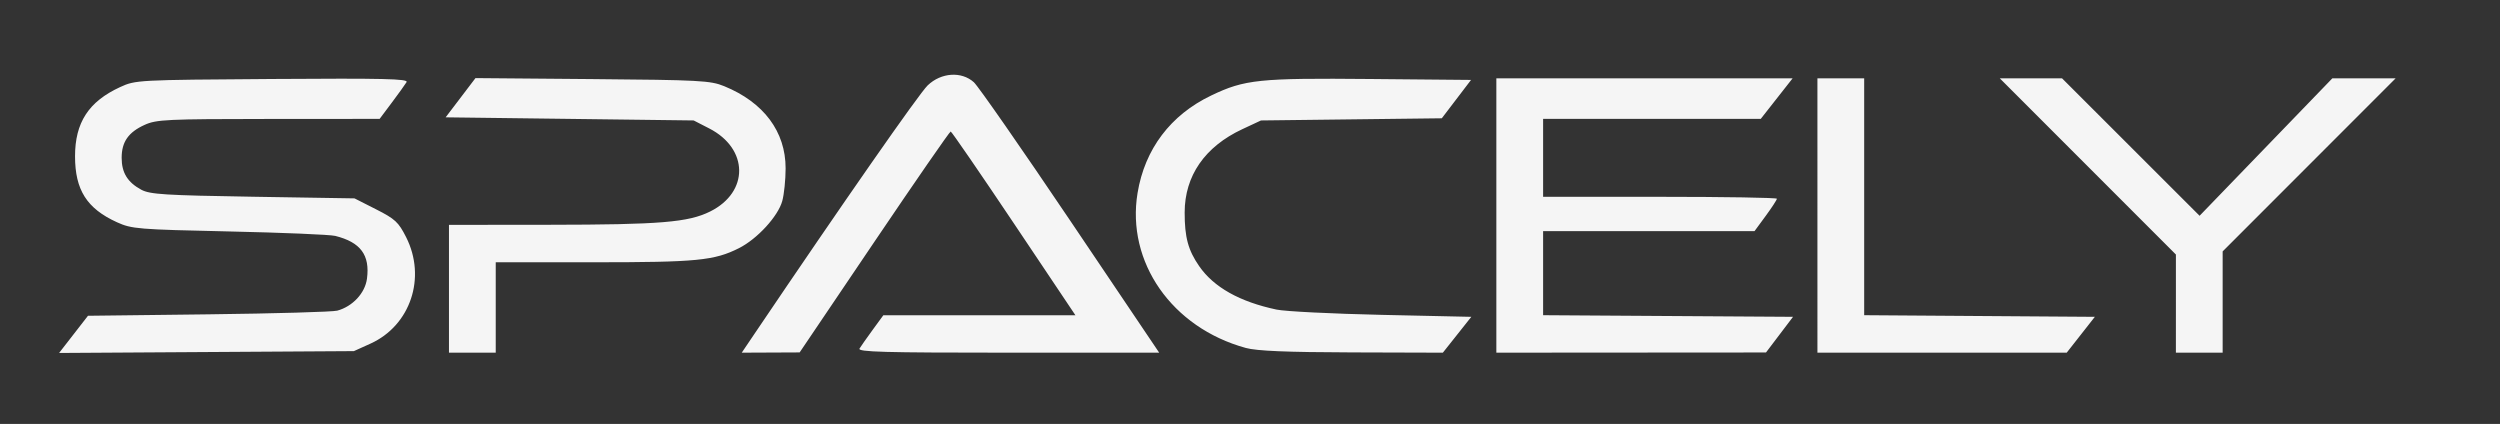 <?xml version="1.0" encoding="UTF-8" standalone="no"?>
<svg
   xmlns:dc="http://purl.org/dc/elements/1.1/"
   xmlns:cc="http://creativecommons.org/ns#"
   xmlns:rdf="http://www.w3.org/1999/02/22-rdf-syntax-ns#"
   xmlns:svg="http://www.w3.org/2000/svg"
   xmlns="http://www.w3.org/2000/svg"
   xmlns:sodipodi="http://sodipodi.sourceforge.net/DTD/sodipodi-0.dtd"
   xmlns:inkscape="http://www.inkscape.org/namespaces/inkscape"
   version="1.1"
   id="svg2"
   width="802"
   height="136"
   viewBox="0 0 802 136"
   sodipodi:docname="thinner-off-white.svg"
   inkscape:version="1.0.1 (3bc2e813f5, 2020-09-07, custom)">
  <rect x="0" y="0" width="802" height="136" fill="#333333" stroke="none"/>
  <defs
     id="defs6" />
  <sodipodi:namedview
     pagecolor="#ffffff"
     bordercolor="#666666"
     borderopacity="1"
     objecttolerance="10"
     gridtolerance="10"
     guidetolerance="10"
     inkscape:pageopacity="0"
     inkscape:pageshadow="2"
     inkscape:window-width="1920"
     inkscape:window-height="1023"
     id="namedview4"
     showgrid="false"
     inkscape:zoom="1.4089776"
     inkscape:cx="401"
     inkscape:cy="68"
     inkscape:window-x="0"
     inkscape:window-y="0"
     inkscape:window-maximized="1"
     inkscape:current-layer="g10" />
  <g
     inkscape:groupmode="layer"
     inkscape:label="Image"
     id="g10">
    <path
       style="fill:#f5f5f5;fill-opacity:1"
       d="m 23.592,107.264 4.632,-5.965 38.652,-0.461 c 21.259,-0.254 39.847,-0.784 41.308,-1.179 4.931,-1.334 8.927,-5.628 9.541,-10.252 1.006,-7.58 -2.063,-11.714 -10.197,-13.733 -1.65,-0.41 -16.95,-1.051 -34,-1.425 C 44.237,73.607 42.254,73.445 37.541,71.305 27.872,66.914 24.073,60.943 24.073,50.138 c 0,-10.841 4.369,-17.549 14.456,-22.196 4.943,-2.277 5.498,-2.307 48.839,-2.603 35.747,-0.244 43.696,-0.059 43.063,1 -0.427,0.715 -2.546,3.662 -4.71,6.549 l -3.933,5.25 -35.63,0.022 c -32.64,0.02 -35.975,0.179 -39.747,1.892 -5.229,2.375 -7.383,5.462 -7.383,10.586 0,4.769 1.905,7.857 6.311,10.229 2.763,1.488 7.545,1.788 35.792,2.244 l 32.603,0.527 6.897,3.5 c 6.127,3.109 7.205,4.107 9.648,8.929 6.571,12.973 1.412,28.364 -11.457,34.179 l -5.293,2.392 -47.285,0.296 -47.285,0.296 z M 144.029,92.638 v -20.5 l 32.25,-0.031 c 35.538,-0.034 44.55,-0.78 51.552,-4.267 12.519,-6.233 12.361,-20.13 -0.302,-26.634 l -5,-2.568 -39.784,-0.5 -39.784,-0.5 4.784,-6.292 4.784,-6.292 37.5,0.317 c 34.478,0.291 37.886,0.474 42.286,2.271 12.689,5.181 19.718,14.583 19.709,26.36 -0.003,3.65 -0.487,8.37 -1.076,10.491 -1.364,4.912 -8.023,12.162 -13.878,15.11 -7.932,3.994 -13.486,4.535 -46.589,4.535 h -31.451 v 14.5 14.5 h -7.5 -7.5 z m 98.146,14.25 c 28.195,-41.752 52.686,-76.882 55.425,-79.5 4.326,-4.136 10.844,-4.575 14.82,-1 1.376,1.238 15.315,21.263 30.975,44.5 l 28.473,42.25 h -48.469 c -39.827,0 -48.326,-0.235 -47.669,-1.317 0.44,-0.724 2.338,-3.424 4.219,-6 l 3.42,-4.683 h 30.817 30.817 L 325.265,71.685 c -10.855,-16.199 -19.982,-29.474 -20.283,-29.5 -0.3,-0.026 -11.325,15.909 -24.5,35.412 l -23.954,35.459 -9.287,0.041 -9.287,0.041 4.221,-6.25 z m 157.462,4.728 c -23.689,-6.504 -38.369,-27.535 -34.705,-49.718 2.325,-14.078 10.583,-25.015 23.597,-31.251 10.777,-5.164 15.329,-5.636 51.19,-5.305 l 32.19,0.297 -4.69,6.152 -4.69,6.152 -29,0.348 -29,0.348 -6,2.802 c -12.005,5.607 -18.473,14.948 -18.49,26.704 -0.012,7.955 1.115,12.123 4.663,17.243 4.688,6.764 12.986,11.42 24.827,13.927 2.75,0.582 17.93,1.343 33.733,1.691 l 28.733,0.632 -4.564,5.75 -4.564,5.75 -29.169,-0.089 c -21.076,-0.065 -30.526,-0.462 -34.061,-1.433 z M 480.029,69.138 V 25.138 h 47.517 47.517 l -5.108,6.5 -5.108,6.5 h -34.909 -34.909 v 12.5 12.5 h 37.5 c 20.625,0 37.5,0.277 37.5,0.616 0,0.339 -1.613,2.814 -3.585,5.5 l -3.585,4.884 h -33.915 -33.915 v 13.489 13.489 l 40.086,0.261 40.086,0.261 -4.336,5.72 -4.336,5.72 -43.25,0.03 -43.25,0.03 z m 103,0 V 25.138 h 7.5 7.5 v 37.988 37.988 l 36.999,0.262 36.999,0.262 -4.513,5.75 -4.513,5.75 h -39.985 -39.985 z m 115,28.256 V 81.651 L 669.785,53.394 641.542,25.138 h 9.985 9.985 l 22.058,22.042 22.058,22.042 21.291,-22.042 21.291,-22.042 h 10.152 10.152 l -27.743,27.757 -27.743,27.757 v 16.243 16.243 h -7.5 -7.5 z"
       id="path837" />
  </g>
</svg>
